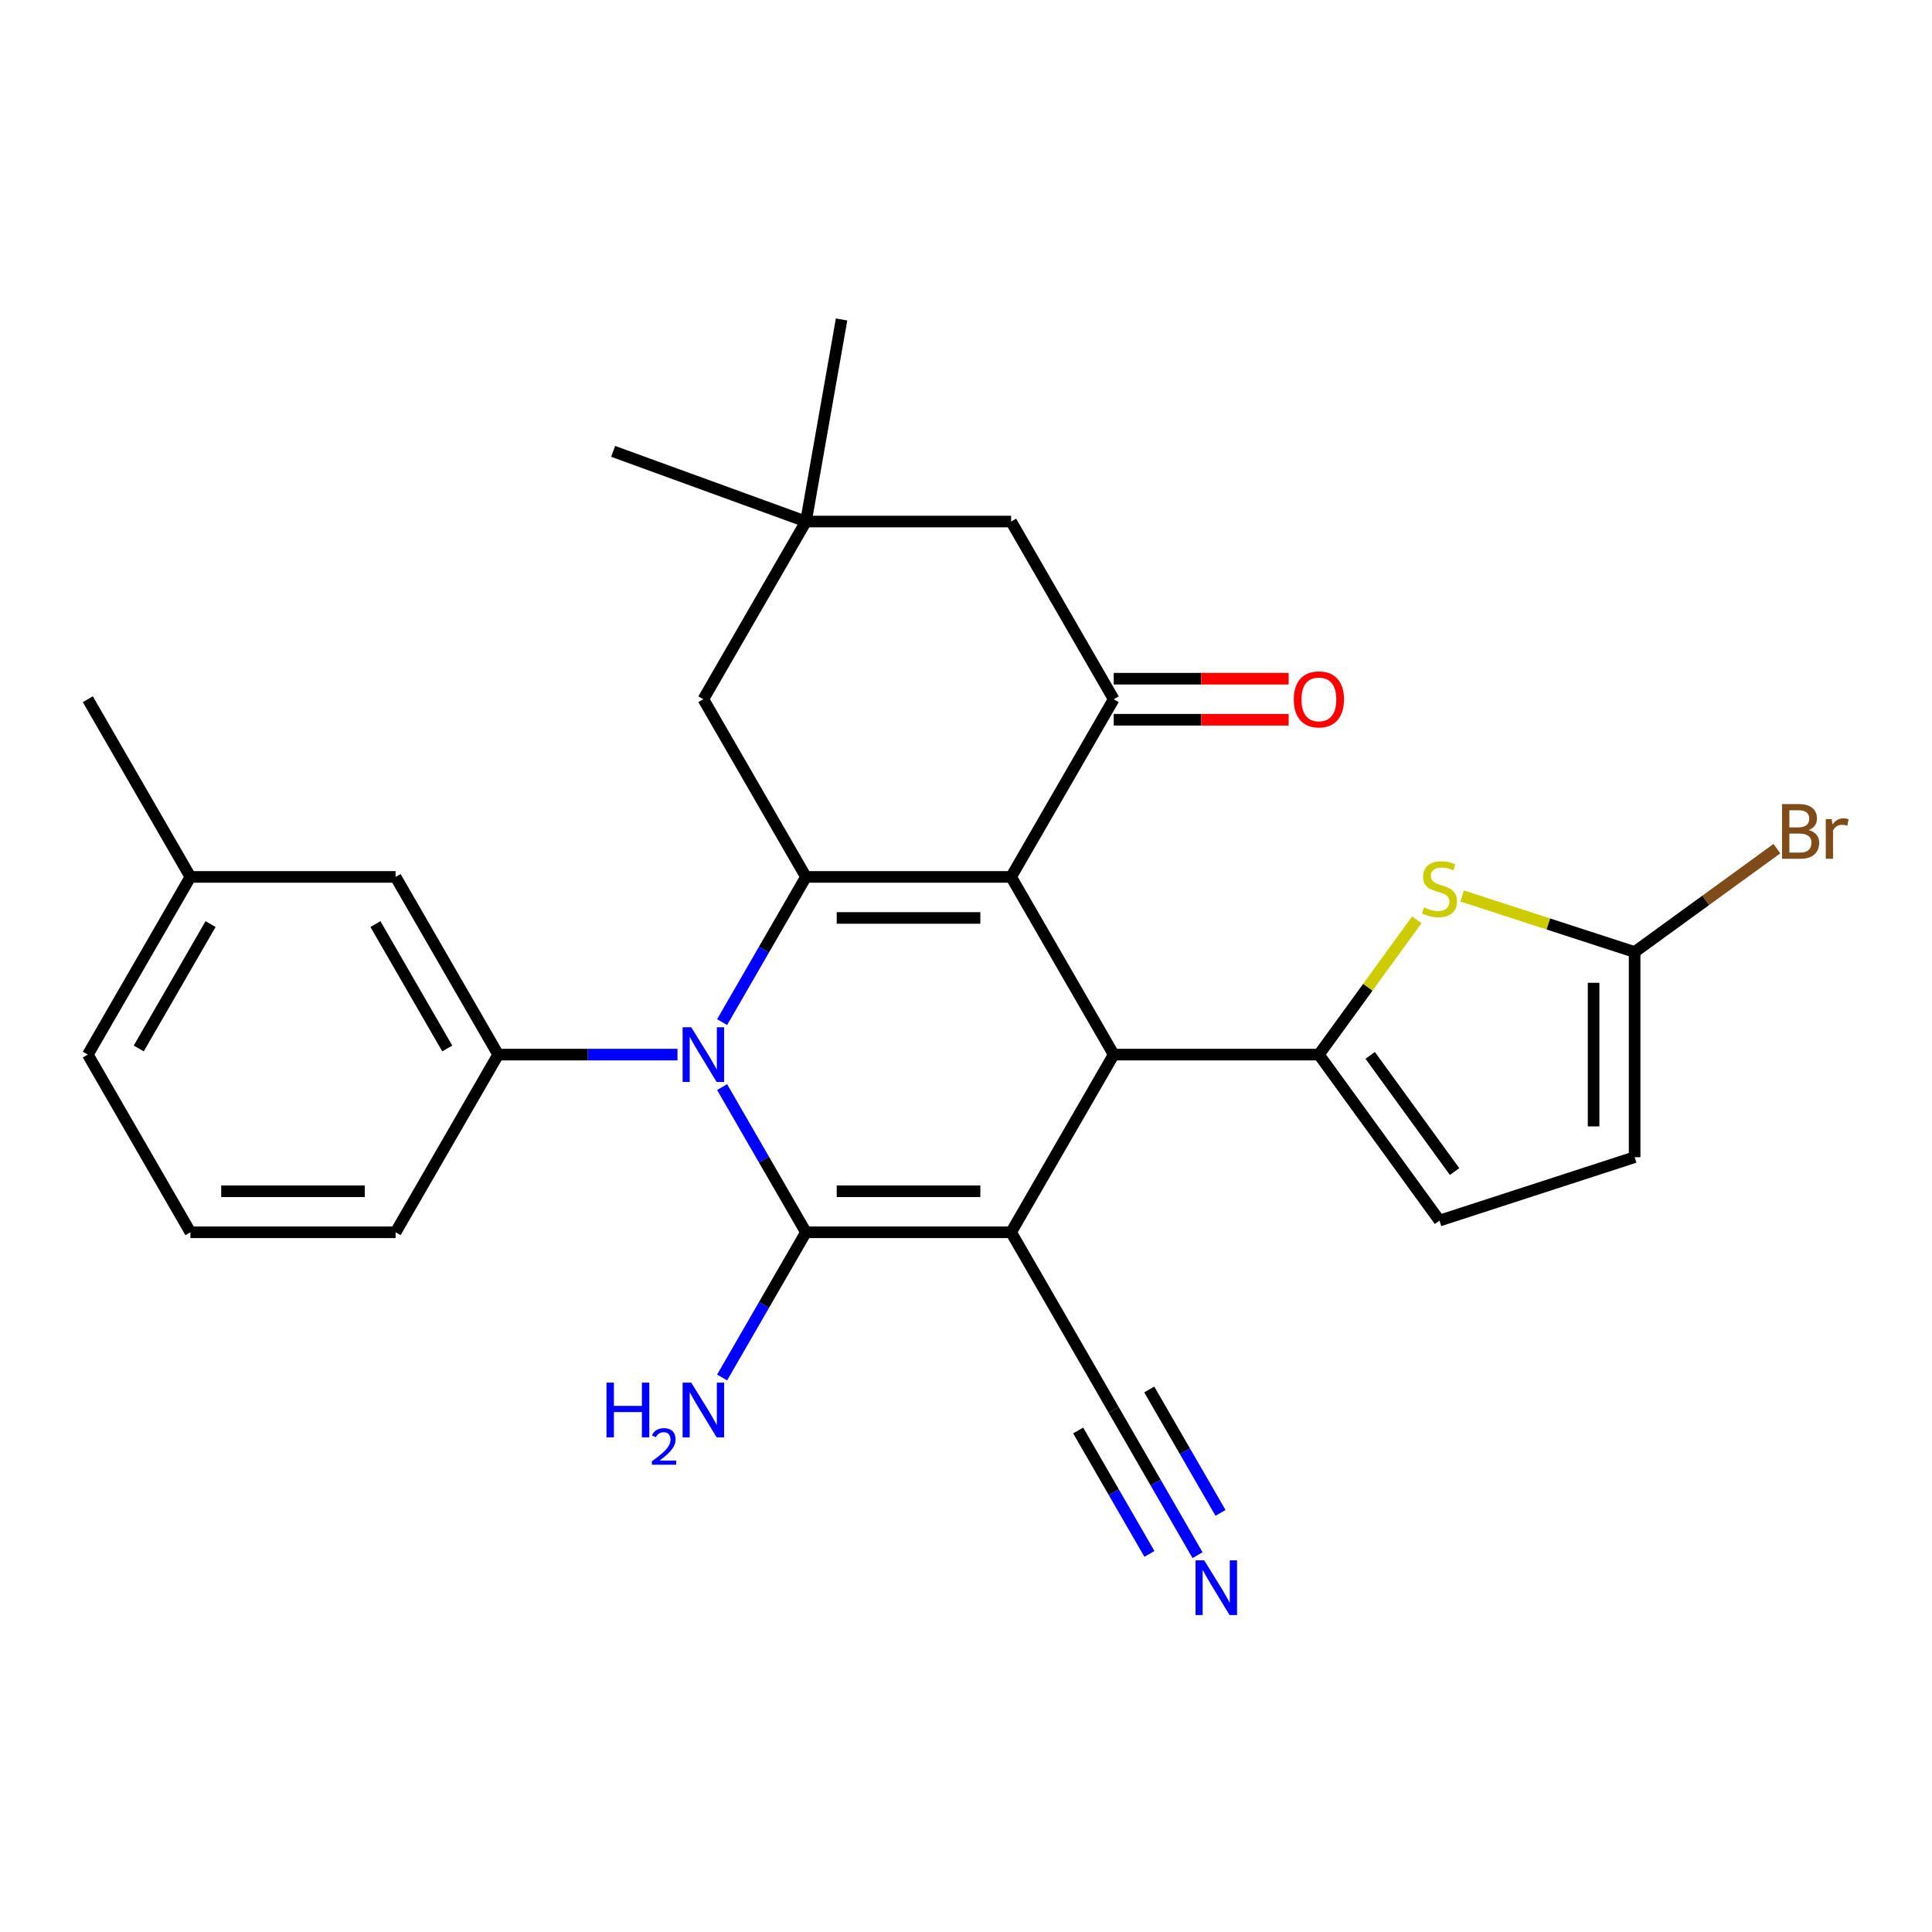<?xml version='1.0' encoding='iso-8859-1'?>
<svg version='1.1' baseProfile='full'
              xmlns='http://www.w3.org/2000/svg'
                      xmlns:rdkit='http://www.rdkit.org/xml'
                      xmlns:xlink='http://www.w3.org/1999/xlink'
                  xml:space='preserve'
width='1000px' height='1000px' viewBox='0 0 1000 1000'>
<!-- END OF HEADER -->
<rect style='opacity:1.0;fill:#FFFFFF;stroke:none' width='1000' height='1000' x='0' y='0'> </rect>
<path class='bond-1' d='M 523.354,637.832 L 417.154,637.832' style='fill:none;fill-rule:evenodd;stroke:#000000;stroke-width:6px;stroke-linecap:butt;stroke-linejoin:miter;stroke-opacity:1' />
<path class='bond-1' d='M 507.424,616.592 L 433.084,616.592' style='fill:none;fill-rule:evenodd;stroke:#000000;stroke-width:6px;stroke-linecap:butt;stroke-linejoin:miter;stroke-opacity:1' />
<path class='bond-4' d='M 523.354,637.832 L 576.453,545.861' style='fill:none;fill-rule:evenodd;stroke:#000000;stroke-width:6px;stroke-linecap:butt;stroke-linejoin:miter;stroke-opacity:1' />
<path class='bond-9' d='M 523.354,637.832 L 576.453,729.804' style='fill:none;fill-rule:evenodd;stroke:#000000;stroke-width:6px;stroke-linecap:butt;stroke-linejoin:miter;stroke-opacity:1' />
<path class='bond-0' d='M 523.354,453.889 L 576.453,545.861' style='fill:none;fill-rule:evenodd;stroke:#000000;stroke-width:6px;stroke-linecap:butt;stroke-linejoin:miter;stroke-opacity:1' />
<path class='bond-3' d='M 523.354,453.889 L 417.154,453.889' style='fill:none;fill-rule:evenodd;stroke:#000000;stroke-width:6px;stroke-linecap:butt;stroke-linejoin:miter;stroke-opacity:1' />
<path class='bond-3' d='M 507.424,475.129 L 433.084,475.129' style='fill:none;fill-rule:evenodd;stroke:#000000;stroke-width:6px;stroke-linecap:butt;stroke-linejoin:miter;stroke-opacity:1' />
<path class='bond-6' d='M 523.354,453.889 L 576.453,361.917' style='fill:none;fill-rule:evenodd;stroke:#000000;stroke-width:6px;stroke-linecap:butt;stroke-linejoin:miter;stroke-opacity:1' />
<path class='bond-2' d='M 417.154,637.832 L 395.458,600.254' style='fill:none;fill-rule:evenodd;stroke:#000000;stroke-width:6px;stroke-linecap:butt;stroke-linejoin:miter;stroke-opacity:1' />
<path class='bond-2' d='M 395.458,600.254 L 373.762,562.676' style='fill:none;fill-rule:evenodd;stroke:#0000FF;stroke-width:6px;stroke-linecap:butt;stroke-linejoin:miter;stroke-opacity:1' />
<path class='bond-17' d='M 417.154,637.832 L 395.458,675.411' style='fill:none;fill-rule:evenodd;stroke:#000000;stroke-width:6px;stroke-linecap:butt;stroke-linejoin:miter;stroke-opacity:1' />
<path class='bond-17' d='M 395.458,675.411 L 373.762,712.989' style='fill:none;fill-rule:evenodd;stroke:#0000FF;stroke-width:6px;stroke-linecap:butt;stroke-linejoin:miter;stroke-opacity:1' />
<path class='bond-8' d='M 350.659,545.861 L 304.257,545.861' style='fill:none;fill-rule:evenodd;stroke:#0000FF;stroke-width:6px;stroke-linecap:butt;stroke-linejoin:miter;stroke-opacity:1' />
<path class='bond-8' d='M 304.257,545.861 L 257.854,545.861' style='fill:none;fill-rule:evenodd;stroke:#000000;stroke-width:6px;stroke-linecap:butt;stroke-linejoin:miter;stroke-opacity:1' />
<path class='bond-28' d='M 373.762,529.046 L 395.458,491.467' style='fill:none;fill-rule:evenodd;stroke:#0000FF;stroke-width:6px;stroke-linecap:butt;stroke-linejoin:miter;stroke-opacity:1' />
<path class='bond-28' d='M 395.458,491.467 L 417.154,453.889' style='fill:none;fill-rule:evenodd;stroke:#000000;stroke-width:6px;stroke-linecap:butt;stroke-linejoin:miter;stroke-opacity:1' />
<path class='bond-13' d='M 417.154,453.889 L 364.054,361.917' style='fill:none;fill-rule:evenodd;stroke:#000000;stroke-width:6px;stroke-linecap:butt;stroke-linejoin:miter;stroke-opacity:1' />
<path class='bond-5' d='M 576.453,545.861 L 682.653,545.861' style='fill:none;fill-rule:evenodd;stroke:#000000;stroke-width:6px;stroke-linecap:butt;stroke-linejoin:miter;stroke-opacity:1' />
<path class='bond-7' d='M 682.653,545.861 L 707.997,510.978' style='fill:none;fill-rule:evenodd;stroke:#000000;stroke-width:6px;stroke-linecap:butt;stroke-linejoin:miter;stroke-opacity:1' />
<path class='bond-7' d='M 707.997,510.978 L 733.341,476.095' style='fill:none;fill-rule:evenodd;stroke:#CCCC00;stroke-width:6px;stroke-linecap:butt;stroke-linejoin:miter;stroke-opacity:1' />
<path class='bond-11' d='M 682.653,545.861 L 745.076,631.778' style='fill:none;fill-rule:evenodd;stroke:#000000;stroke-width:6px;stroke-linecap:butt;stroke-linejoin:miter;stroke-opacity:1' />
<path class='bond-11' d='M 709.2,546.264 L 752.896,606.406' style='fill:none;fill-rule:evenodd;stroke:#000000;stroke-width:6px;stroke-linecap:butt;stroke-linejoin:miter;stroke-opacity:1' />
<path class='bond-16' d='M 576.453,361.917 L 523.354,269.946' style='fill:none;fill-rule:evenodd;stroke:#000000;stroke-width:6px;stroke-linecap:butt;stroke-linejoin:miter;stroke-opacity:1' />
<path class='bond-18' d='M 576.453,372.537 L 621.726,372.537' style='fill:none;fill-rule:evenodd;stroke:#000000;stroke-width:6px;stroke-linecap:butt;stroke-linejoin:miter;stroke-opacity:1' />
<path class='bond-18' d='M 621.726,372.537 L 666.998,372.537' style='fill:none;fill-rule:evenodd;stroke:#FF0000;stroke-width:6px;stroke-linecap:butt;stroke-linejoin:miter;stroke-opacity:1' />
<path class='bond-18' d='M 576.453,351.297 L 621.726,351.297' style='fill:none;fill-rule:evenodd;stroke:#000000;stroke-width:6px;stroke-linecap:butt;stroke-linejoin:miter;stroke-opacity:1' />
<path class='bond-18' d='M 621.726,351.297 L 666.998,351.297' style='fill:none;fill-rule:evenodd;stroke:#FF0000;stroke-width:6px;stroke-linecap:butt;stroke-linejoin:miter;stroke-opacity:1' />
<path class='bond-10' d='M 756.811,463.756 L 801.444,478.258' style='fill:none;fill-rule:evenodd;stroke:#CCCC00;stroke-width:6px;stroke-linecap:butt;stroke-linejoin:miter;stroke-opacity:1' />
<path class='bond-10' d='M 801.444,478.258 L 846.078,492.761' style='fill:none;fill-rule:evenodd;stroke:#000000;stroke-width:6px;stroke-linecap:butt;stroke-linejoin:miter;stroke-opacity:1' />
<path class='bond-19' d='M 257.854,545.861 L 204.754,453.889' style='fill:none;fill-rule:evenodd;stroke:#000000;stroke-width:6px;stroke-linecap:butt;stroke-linejoin:miter;stroke-opacity:1' />
<path class='bond-19' d='M 231.495,542.685 L 194.325,478.305' style='fill:none;fill-rule:evenodd;stroke:#000000;stroke-width:6px;stroke-linecap:butt;stroke-linejoin:miter;stroke-opacity:1' />
<path class='bond-22' d='M 257.854,545.861 L 204.754,637.832' style='fill:none;fill-rule:evenodd;stroke:#000000;stroke-width:6px;stroke-linecap:butt;stroke-linejoin:miter;stroke-opacity:1' />
<path class='bond-12' d='M 576.453,729.804 L 598.149,767.382' style='fill:none;fill-rule:evenodd;stroke:#000000;stroke-width:6px;stroke-linecap:butt;stroke-linejoin:miter;stroke-opacity:1' />
<path class='bond-12' d='M 598.149,767.382 L 619.845,804.961' style='fill:none;fill-rule:evenodd;stroke:#0000FF;stroke-width:6px;stroke-linecap:butt;stroke-linejoin:miter;stroke-opacity:1' />
<path class='bond-12' d='M 558.059,740.424 L 576.501,772.366' style='fill:none;fill-rule:evenodd;stroke:#000000;stroke-width:6px;stroke-linecap:butt;stroke-linejoin:miter;stroke-opacity:1' />
<path class='bond-12' d='M 576.501,772.366 L 594.942,804.307' style='fill:none;fill-rule:evenodd;stroke:#0000FF;stroke-width:6px;stroke-linecap:butt;stroke-linejoin:miter;stroke-opacity:1' />
<path class='bond-12' d='M 594.848,719.184 L 613.289,751.126' style='fill:none;fill-rule:evenodd;stroke:#000000;stroke-width:6px;stroke-linecap:butt;stroke-linejoin:miter;stroke-opacity:1' />
<path class='bond-12' d='M 613.289,751.126 L 631.731,783.067' style='fill:none;fill-rule:evenodd;stroke:#0000FF;stroke-width:6px;stroke-linecap:butt;stroke-linejoin:miter;stroke-opacity:1' />
<path class='bond-20' d='M 846.078,492.761 L 882.899,466.009' style='fill:none;fill-rule:evenodd;stroke:#000000;stroke-width:6px;stroke-linecap:butt;stroke-linejoin:miter;stroke-opacity:1' />
<path class='bond-20' d='M 882.899,466.009 L 919.72,439.256' style='fill:none;fill-rule:evenodd;stroke:#7F4C19;stroke-width:6px;stroke-linecap:butt;stroke-linejoin:miter;stroke-opacity:1' />
<path class='bond-29' d='M 846.078,492.761 L 846.078,598.961' style='fill:none;fill-rule:evenodd;stroke:#000000;stroke-width:6px;stroke-linecap:butt;stroke-linejoin:miter;stroke-opacity:1' />
<path class='bond-29' d='M 824.838,508.691 L 824.838,583.031' style='fill:none;fill-rule:evenodd;stroke:#000000;stroke-width:6px;stroke-linecap:butt;stroke-linejoin:miter;stroke-opacity:1' />
<path class='bond-14' d='M 745.076,631.778 L 846.078,598.961' style='fill:none;fill-rule:evenodd;stroke:#000000;stroke-width:6px;stroke-linecap:butt;stroke-linejoin:miter;stroke-opacity:1' />
<path class='bond-30' d='M 364.054,361.917 L 417.154,269.946' style='fill:none;fill-rule:evenodd;stroke:#000000;stroke-width:6px;stroke-linecap:butt;stroke-linejoin:miter;stroke-opacity:1' />
<path class='bond-15' d='M 417.154,269.946 L 523.354,269.946' style='fill:none;fill-rule:evenodd;stroke:#000000;stroke-width:6px;stroke-linecap:butt;stroke-linejoin:miter;stroke-opacity:1' />
<path class='bond-24' d='M 417.154,269.946 L 317.359,233.623' style='fill:none;fill-rule:evenodd;stroke:#000000;stroke-width:6px;stroke-linecap:butt;stroke-linejoin:miter;stroke-opacity:1' />
<path class='bond-25' d='M 417.154,269.946 L 435.595,165.359' style='fill:none;fill-rule:evenodd;stroke:#000000;stroke-width:6px;stroke-linecap:butt;stroke-linejoin:miter;stroke-opacity:1' />
<path class='bond-21' d='M 204.754,453.889 L 98.554,453.889' style='fill:none;fill-rule:evenodd;stroke:#000000;stroke-width:6px;stroke-linecap:butt;stroke-linejoin:miter;stroke-opacity:1' />
<path class='bond-27' d='M 98.554,453.889 L 45.455,361.917' style='fill:none;fill-rule:evenodd;stroke:#000000;stroke-width:6px;stroke-linecap:butt;stroke-linejoin:miter;stroke-opacity:1' />
<path class='bond-31' d='M 98.554,453.889 L 45.455,545.861' style='fill:none;fill-rule:evenodd;stroke:#000000;stroke-width:6px;stroke-linecap:butt;stroke-linejoin:miter;stroke-opacity:1' />
<path class='bond-31' d='M 108.984,478.305 L 71.814,542.685' style='fill:none;fill-rule:evenodd;stroke:#000000;stroke-width:6px;stroke-linecap:butt;stroke-linejoin:miter;stroke-opacity:1' />
<path class='bond-23' d='M 204.754,637.832 L 98.554,637.832' style='fill:none;fill-rule:evenodd;stroke:#000000;stroke-width:6px;stroke-linecap:butt;stroke-linejoin:miter;stroke-opacity:1' />
<path class='bond-23' d='M 188.824,616.592 L 114.484,616.592' style='fill:none;fill-rule:evenodd;stroke:#000000;stroke-width:6px;stroke-linecap:butt;stroke-linejoin:miter;stroke-opacity:1' />
<path class='bond-26' d='M 98.554,637.832 L 45.455,545.861' style='fill:none;fill-rule:evenodd;stroke:#000000;stroke-width:6px;stroke-linecap:butt;stroke-linejoin:miter;stroke-opacity:1' />
<path  class='atom-3' d='M 357.794 531.701
L 367.074 546.701
Q 367.994 548.181, 369.474 550.861
Q 370.954 553.541, 371.034 553.701
L 371.034 531.701
L 374.794 531.701
L 374.794 560.021
L 370.914 560.021
L 360.954 543.621
Q 359.794 541.701, 358.554 539.501
Q 357.354 537.301, 356.994 536.621
L 356.994 560.021
L 353.314 560.021
L 353.314 531.701
L 357.794 531.701
' fill='#0000FF'/>
<path  class='atom-8' d='M 737.076 469.663
Q 737.396 469.783, 738.716 470.343
Q 740.036 470.903, 741.476 471.263
Q 742.956 471.583, 744.396 471.583
Q 747.076 471.583, 748.636 470.303
Q 750.196 468.983, 750.196 466.703
Q 750.196 465.143, 749.396 464.183
Q 748.636 463.223, 747.436 462.703
Q 746.236 462.183, 744.236 461.583
Q 741.716 460.823, 740.196 460.103
Q 738.716 459.383, 737.636 457.863
Q 736.596 456.343, 736.596 453.783
Q 736.596 450.223, 738.996 448.023
Q 741.436 445.823, 746.236 445.823
Q 749.516 445.823, 753.236 447.383
L 752.316 450.463
Q 748.916 449.063, 746.356 449.063
Q 743.596 449.063, 742.076 450.223
Q 740.556 451.343, 740.596 453.303
Q 740.596 454.823, 741.356 455.743
Q 742.156 456.663, 743.276 457.183
Q 744.436 457.703, 746.356 458.303
Q 748.916 459.103, 750.436 459.903
Q 751.956 460.703, 753.036 462.343
Q 754.156 463.943, 754.156 466.703
Q 754.156 470.623, 751.516 472.743
Q 748.916 474.823, 744.556 474.823
Q 742.036 474.823, 740.116 474.263
Q 738.236 473.743, 735.996 472.823
L 737.076 469.663
' fill='#CCCC00'/>
<path  class='atom-13' d='M 623.293 807.616
L 632.573 822.616
Q 633.493 824.096, 634.973 826.776
Q 636.453 829.456, 636.533 829.616
L 636.533 807.616
L 640.293 807.616
L 640.293 835.936
L 636.413 835.936
L 626.453 819.536
Q 625.293 817.616, 624.053 815.416
Q 622.853 813.216, 622.493 812.536
L 622.493 835.936
L 618.813 835.936
L 618.813 807.616
L 623.293 807.616
' fill='#0000FF'/>
<path  class='atom-18' d='M 313.921 715.644
L 317.761 715.644
L 317.761 727.684
L 332.241 727.684
L 332.241 715.644
L 336.081 715.644
L 336.081 743.964
L 332.241 743.964
L 332.241 730.884
L 317.761 730.884
L 317.761 743.964
L 313.921 743.964
L 313.921 715.644
' fill='#0000FF'/>
<path  class='atom-18' d='M 337.454 742.971
Q 338.14 741.202, 339.777 740.225
Q 341.414 739.222, 343.684 739.222
Q 346.509 739.222, 348.093 740.753
Q 349.677 742.284, 349.677 745.003
Q 349.677 747.775, 347.618 750.363
Q 345.585 752.95, 341.361 756.012
L 349.994 756.012
L 349.994 758.124
L 337.401 758.124
L 337.401 756.355
Q 340.886 753.874, 342.945 752.026
Q 345.031 750.178, 346.034 748.515
Q 347.037 746.851, 347.037 745.135
Q 347.037 743.34, 346.14 742.337
Q 345.242 741.334, 343.684 741.334
Q 342.18 741.334, 341.176 741.941
Q 340.173 742.548, 339.46 743.895
L 337.454 742.971
' fill='#0000FF'/>
<path  class='atom-18' d='M 357.794 715.644
L 367.074 730.644
Q 367.994 732.124, 369.474 734.804
Q 370.954 737.484, 371.034 737.644
L 371.034 715.644
L 374.794 715.644
L 374.794 743.964
L 370.914 743.964
L 360.954 727.564
Q 359.794 725.644, 358.554 723.444
Q 357.354 721.244, 356.994 720.564
L 356.994 743.964
L 353.314 743.964
L 353.314 715.644
L 357.794 715.644
' fill='#0000FF'/>
<path  class='atom-19' d='M 669.653 361.997
Q 669.653 355.197, 673.013 351.397
Q 676.373 347.597, 682.653 347.597
Q 688.933 347.597, 692.293 351.397
Q 695.653 355.197, 695.653 361.997
Q 695.653 368.877, 692.253 372.797
Q 688.853 376.677, 682.653 376.677
Q 676.413 376.677, 673.013 372.797
Q 669.653 368.917, 669.653 361.997
M 682.653 373.477
Q 686.973 373.477, 689.293 370.597
Q 691.653 367.677, 691.653 361.997
Q 691.653 356.437, 689.293 353.637
Q 686.973 350.797, 682.653 350.797
Q 678.333 350.797, 675.973 353.597
Q 673.653 356.397, 673.653 361.997
Q 673.653 367.717, 675.973 370.597
Q 678.333 373.477, 682.653 373.477
' fill='#FF0000'/>
<path  class='atom-21' d='M 936.135 429.618
Q 938.855 430.378, 940.215 432.058
Q 941.615 433.698, 941.615 436.138
Q 941.615 440.058, 939.095 442.298
Q 936.615 444.498, 931.895 444.498
L 922.375 444.498
L 922.375 416.178
L 930.735 416.178
Q 935.575 416.178, 938.015 418.138
Q 940.455 420.098, 940.455 423.698
Q 940.455 427.978, 936.135 429.618
M 926.175 419.378
L 926.175 428.258
L 930.735 428.258
Q 933.535 428.258, 934.975 427.138
Q 936.455 425.978, 936.455 423.698
Q 936.455 419.378, 930.735 419.378
L 926.175 419.378
M 931.895 441.298
Q 934.655 441.298, 936.135 439.978
Q 937.615 438.658, 937.615 436.138
Q 937.615 433.818, 935.975 432.658
Q 934.375 431.458, 931.295 431.458
L 926.175 431.458
L 926.175 441.298
L 931.895 441.298
' fill='#7F4C19'/>
<path  class='atom-21' d='M 948.055 423.938
L 948.495 426.778
Q 950.655 423.578, 954.175 423.578
Q 955.295 423.578, 956.815 423.978
L 956.215 427.338
Q 954.495 426.938, 953.535 426.938
Q 951.855 426.938, 950.735 427.618
Q 949.655 428.258, 948.775 429.818
L 948.775 444.498
L 945.015 444.498
L 945.015 423.938
L 948.055 423.938
' fill='#7F4C19'/>
</svg>
